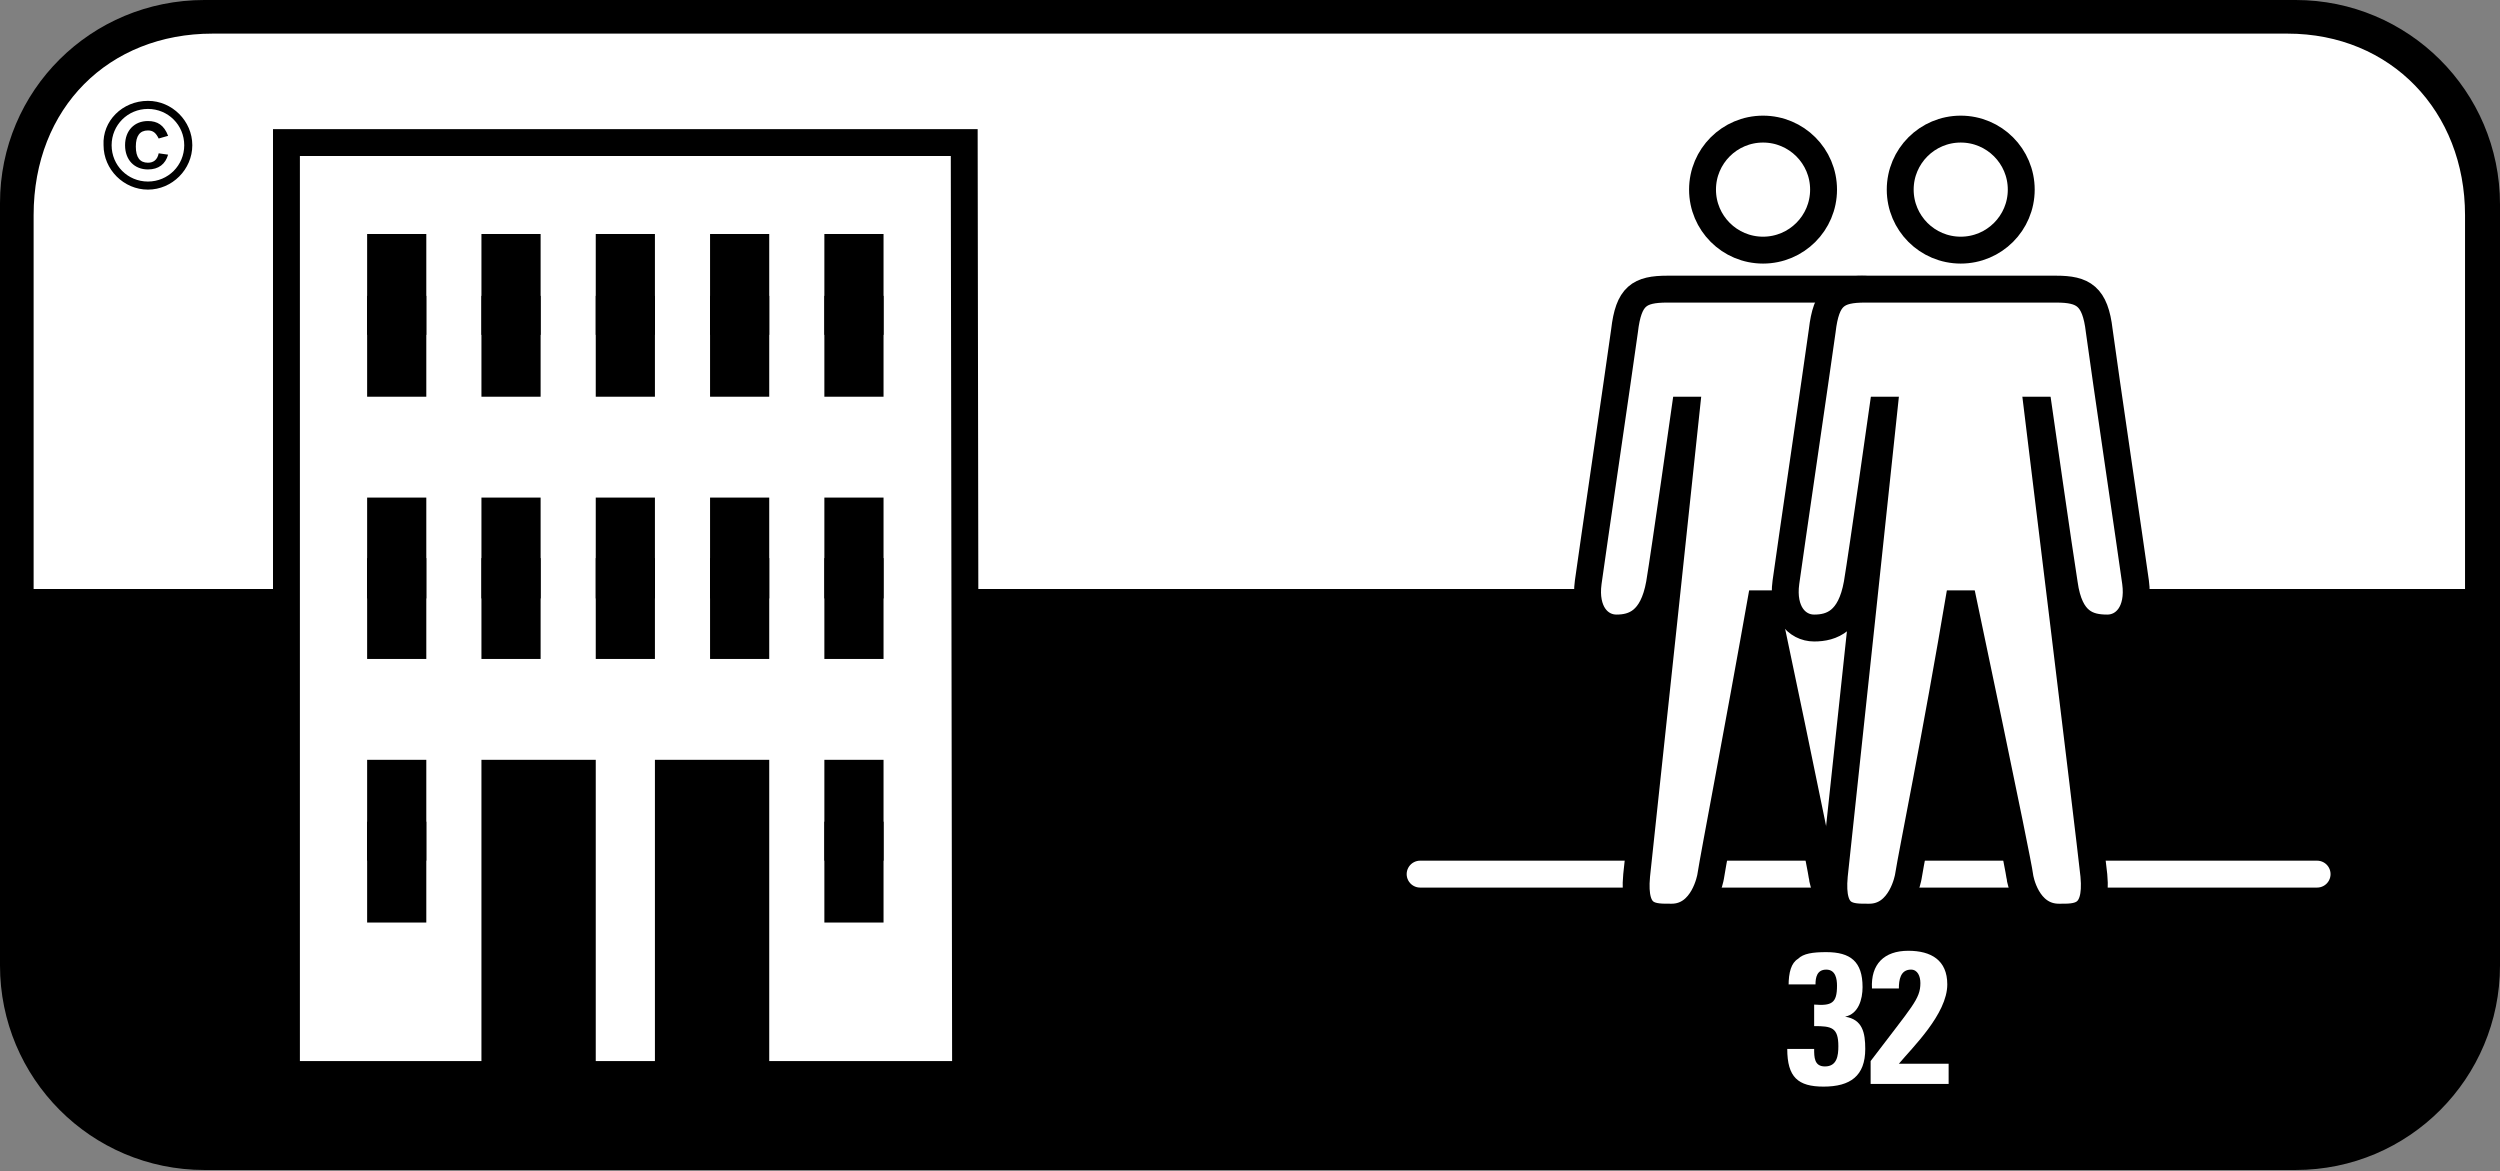 <?xml version="1.0" encoding="utf-8"?>
<!-- Generator: Adobe Illustrator 18.0.0, SVG Export Plug-In . SVG Version: 6.00 Build 0)  -->
<!DOCTYPE svg PUBLIC "-//W3C//DTD SVG 1.1//EN" "http://www.w3.org/Graphics/SVG/1.1/DTD/svg11.dtd">
<svg version="1.1" id="Laag_1" xmlns="http://www.w3.org/2000/svg" xmlns:xlink="http://www.w3.org/1999/xlink" x="0px" y="0px"
	 viewBox="0 0 185.9 87.1" enable-background="new 0 0 185.9 87.1" xml:space="preserve">
<rect x="0" y="0" width="185.9" height="87.1" fill="#808080" stroke="none"/>
<g>
	<g>
		<path stroke="#000000" stroke-width="2" d="M184.9,71.8c0,7.8-6.3,14.2-14.2,14.2H15.2C7.3,86,1,79.6,1,71.8V15.1
			C1,7.3,7.3,1,15.2,1h155.5c7.8,0,14.2,6.3,14.2,14.2V71.8z"/>
	</g>
</g>
<g>
	<g>
		<g>
			<g>
				<g>
					<path fill="#FFFFFF" d="M133,73.3c0-1,0.2-1.7,0.7-2c0.4-0.4,1.1-0.5,2.1-0.5c1.8,0,2.7,0.7,2.7,2.6c0,0.9-0.3,2-1.3,2.2v0
						c1.3,0.2,1.5,1.2,1.5,2.4c0,2-1.1,2.8-3.1,2.8c-1.9,0-2.7-0.7-2.7-2.8h2c0,0.6,0,1.3,0.8,1.3c0.9,0,1-0.8,1-1.5
						c0-1.4-0.5-1.5-1.8-1.5v-1.6c1.3,0.1,1.7-0.1,1.7-1.4c0-0.5-0.1-1.2-0.8-1.2c-0.7,0-0.8,0.6-0.8,1.1H133z"/>
					<path fill="#FFFFFF" d="M139.1,80.6v-1.7c3.1-4.1,3.7-4.6,3.7-5.8c0-0.5-0.2-1-0.7-1c-0.8,0-0.9,0.8-0.9,1.4h-2
						c-0.1-1.8,0.9-2.8,2.7-2.8c1.7,0,2.9,0.7,2.9,2.5c0,2.2-2.6,4.7-3.6,5.9h3.7v1.5H139.1z"/>
				</g>
			</g>
		</g>
	</g>
</g>
<path fill="#FFFFFF" d="M94.2,43.8l31.1,0l58,0l0-27.8c0-7.7-5.5-13.5-13.2-13.5h-62.7l-28.9,0H15.8C8.1,2.5,2.5,8,2.5,16l0,27.8
	l24,0l65.1,0L94.2,43.8z"/>
<line fill="none" stroke="#FFFFFF" stroke-width="2" stroke-linecap="round" stroke-linejoin="round" x1="105.6" y1="65" x2="172.3" y2="65"/>
<g>
	<circle fill="#FFFFFF" stroke="#000000" stroke-width="2" cx="131.1" cy="14.1" r="4.5"/>
	<path fill="#FFFFFF" stroke="#000000" stroke-width="2" d="M131.1,43.8c0,0,4.2,19.9,4.4,21.4c0,0.1,0.5,3,2.9,3
		c1.3,0,2.9,0.1,2.6-3.1c-0.4-3.7-4.2-34.7-4.2-34.7l0.1,0c0,0,1.5,10.5,1.9,13c0.4,2.9,1.8,3.3,3.2,3.3c1.3,0,2.4-1.2,2.1-3.4
		c-0.3-2.2-2.3-15.7-2.7-18.7c-0.3-2.6-1.2-3.1-3.2-3.1h-7.1l0,0H124c-2.1,0-2.9,0.5-3.2,3.1c-0.4,2.9-2.4,16.5-2.7,18.7
		c-0.3,2.2,0.8,3.4,2.1,3.4c1.3,0,2.7-0.5,3.2-3.3c0.4-2.4,1.9-13,1.9-13l0.1,0c0,0-3.3,31.1-3.7,34.7c-0.3,3.2,1.2,3.1,2.6,3.1
		c2.4,0,2.9-3,2.9-3C127.5,63.3,129.1,55.1,131.1,43.8L131.1,43.8z"/>
	<rect x="129.7" y="43.3" fill="#FFFFFF" width="2.8" height="0.6"/>
	<rect x="124.1" y="28.3" fill="#FFFFFF" width="13.9" height="1.2"/>
</g>
<g>
	<circle fill="#FFFFFF" stroke="#000000" stroke-width="2" cx="145.8" cy="14.1" r="4.5"/>
	<path fill="#FFFFFF" stroke="#000000" stroke-width="2" d="M145.8,43.8c0,0,4.2,19.9,4.4,21.4c0,0.1,0.5,3,2.9,3
		c1.3,0,2.9,0.1,2.6-3.1c-0.4-3.7-4.2-34.7-4.2-34.7l0.1,0c0,0,1.5,10.5,1.9,13c0.4,2.9,1.8,3.3,3.2,3.3c1.3,0,2.4-1.2,2.1-3.4
		c-0.3-2.2-2.3-15.7-2.7-18.7c-0.3-2.6-1.2-3.1-3.2-3.1h-7.1l0,0h-7.1c-2.1,0-2.9,0.5-3.2,3.1c-0.4,2.9-2.4,16.5-2.7,18.7
		c-0.3,2.2,0.8,3.4,2.1,3.4c1.3,0,2.7-0.5,3.2-3.3c0.4-2.4,1.9-13,1.9-13l0.1,0c0,0-3.3,31.1-3.7,34.7c-0.3,3.2,1.2,3.1,2.6,3.1
		c2.4,0,2.9-3,2.9-3C142.2,63.3,143.9,55.1,145.8,43.8L145.8,43.8z"/>
	<rect x="144.5" y="43.3" fill="#FFFFFF" width="2.8" height="0.6"/>
	<rect x="138.9" y="28.3" fill="#FFFFFF" width="13.9" height="1.2"/>
</g>
<g>
	<polygon fill="#FFFFFF" stroke="#000000" stroke-width="2" stroke-linecap="round" points="71.7,10.6 71.8,79.9 21.3,79.9 
		21.3,10.6 	"/>
	<g>
		<g>
			<rect x="27.3" y="22" width="4.4" height="7.5"/>
			<rect x="27.3" y="17.4" width="4.4" height="7.5"/>
		</g>
		<g>
			<rect x="27.3" y="41.5" width="4.4" height="7.5"/>
			<rect x="27.3" y="37" width="4.4" height="7.5"/>
		</g>
		<g>
			<rect x="27.3" y="61.1" width="4.4" height="7.5"/>
			<rect x="27.3" y="56.5" width="4.4" height="7.5"/>
		</g>
	</g>
	<g>
		<rect x="35.8" y="22" width="4.4" height="7.5"/>
		<rect x="35.8" y="17.4" width="4.4" height="7.5"/>
	</g>
	<g>
		<rect x="35.8" y="41.5" width="4.4" height="7.5"/>
		<rect x="35.8" y="37" width="4.4" height="7.5"/>
	</g>
	<rect x="35.8" y="56.5" width="8.5" height="22.7"/>
	<g>
		<rect x="44.3" y="22" width="4.4" height="7.5"/>
		<rect x="44.3" y="17.4" width="4.4" height="7.5"/>
	</g>
	<g>
		<rect x="44.3" y="41.5" width="4.4" height="7.5"/>
		<rect x="44.3" y="37" width="4.4" height="7.5"/>
	</g>
	<g>
		<rect x="52.8" y="22" width="4.4" height="7.5"/>
		<rect x="52.8" y="17.4" width="4.4" height="7.5"/>
	</g>
	<g>
		<rect x="52.8" y="41.5" width="4.4" height="7.5"/>
		<rect x="52.8" y="37" width="4.4" height="7.5"/>
	</g>
	<rect x="48.7" y="56.5" width="8.5" height="22.5"/>
	<g>
		<g>
			<rect x="61.3" y="22" width="4.4" height="7.5"/>
			<rect x="61.3" y="17.4" width="4.4" height="7.5"/>
		</g>
		<g>
			<rect x="61.3" y="41.5" width="4.4" height="7.5"/>
			<rect x="61.3" y="37" width="4.4" height="7.5"/>
		</g>
		<g>
			<rect x="61.3" y="61.1" width="4.4" height="7.5"/>
			<rect x="61.3" y="56.5" width="4.4" height="7.5"/>
		</g>
	</g>
</g>
<g>
	<g>
		<path d="M14.3,10.8c0,1.8-1.5,3.3-3.3,3.3c-1.8,0-3.3-1.5-3.3-3.3C7.6,9,9.1,7.5,11,7.5C12.8,7.5,14.3,9,14.3,10.8z M8.3,10.8
			c0,1.5,1.2,2.7,2.7,2.7c1.5,0,2.7-1.2,2.7-2.7c0-1.5-1.2-2.7-2.7-2.7C9.5,8.1,8.3,9.3,8.3,10.8z M12.5,11.5
			c-0.2,0.7-0.7,1.1-1.5,1.1c-1,0-1.7-0.7-1.7-1.8C9.3,9.7,10,9,11,9c0.7,0,1.2,0.3,1.5,1.1l-0.7,0.2c-0.2-0.4-0.4-0.6-0.8-0.6
			c-0.6,0-0.9,0.4-0.9,1.2c0,0.8,0.3,1.2,0.9,1.2c0.4,0,0.7-0.2,0.8-0.7L12.5,11.5z"/>
	</g>
</g>
</svg>
